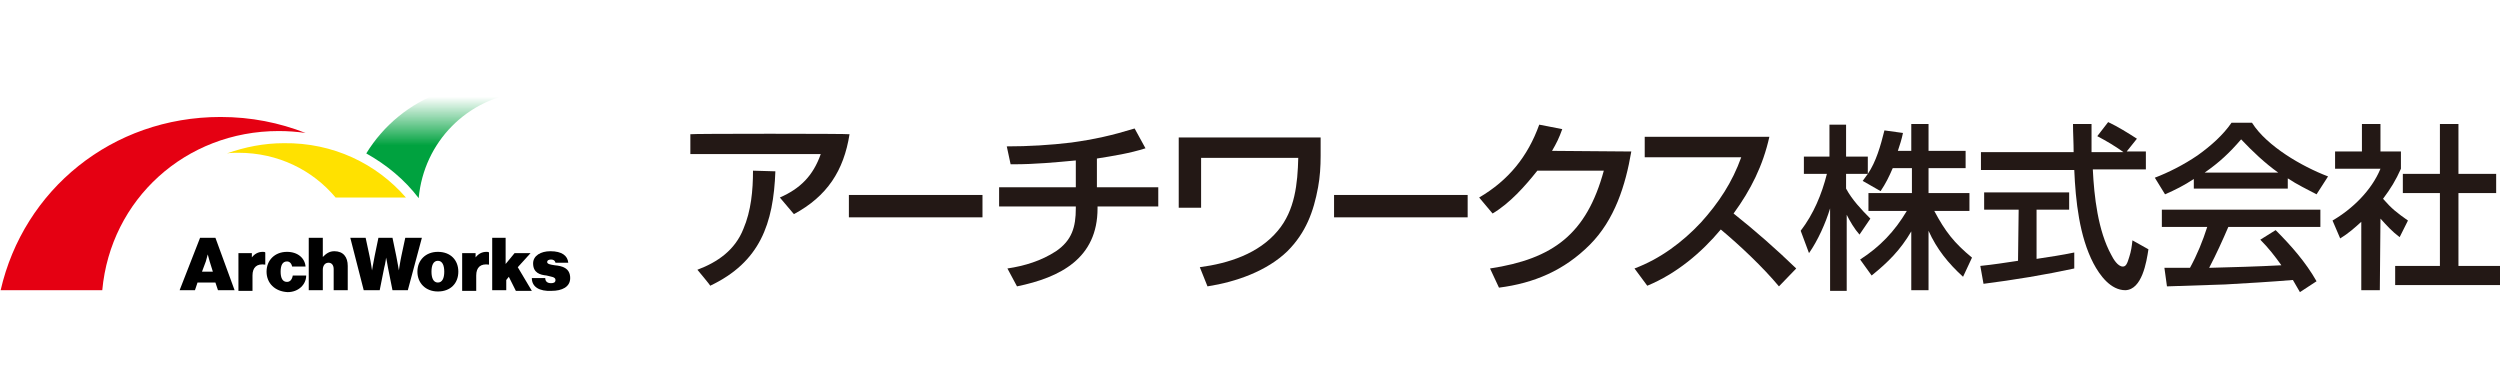 <?xml version="1.0" encoding="utf-8"?>
<!-- Generator: Adobe Illustrator 27.9.1, SVG Export Plug-In . SVG Version: 6.00 Build 0)  -->
<svg version="1.1" xmlns="http://www.w3.org/2000/svg" xmlns:xlink="http://www.w3.org/1999/xlink" x="0px" y="0px"
	 viewBox="0 0 391.1 60" style="enable-background:new 0 0 391.1 60;" xml:space="preserve">
<style type="text/css">
	.st0{fill:#231815;}
	.st1{fill:#E50012;}
	.st2{fill:#FFE100;}
	.st3{fill:url(#SVGID_1_);}
</style>
<g id="_レイヤー_2">
	<g id="_文字">
		<g>
			<g>
				<g>
					<g>
						<path class="st0" d="M132.9,21c-0.9,5.7-3.5,9.7-8.7,12.5l-2.2-2.6c3.2-1.4,5.2-3.4,6.4-6.8H108v-3.1
							C108,20.9,132.9,20.9,132.9,21z M109.1,42.2c3.2-1.2,5.9-3.1,7.2-6.4c1.2-2.8,1.5-6,1.5-9.1l3.5,0.1
							c-0.3,8.2-2.4,14.2-10.2,17.9C111.2,44.7,109.1,42.2,109.1,42.2z"/>
						<rect x="132.8" y="30.5" class="st0" width="20.9" height="3.5"/>
						<path class="st0" d="M171.7,29.3h9.5v3h-9.5v0.3c0,7.8-5.8,10.8-12.6,12.2l-1.5-2.8c2.7-0.4,5.3-1.2,7.6-2.7
							c2.5-1.7,3.1-3.8,3.1-6.7v-0.3h-12v-3h12v-4.2c-3.2,0.3-6.4,0.6-9.7,0.6h-0.5l-0.6-2.8c3.4,0,6.8-0.2,10.1-0.6
							c3.6-0.5,6.3-1.1,9.9-2.2l1.7,3.1c-2.5,0.8-5.1,1.2-7.6,1.6V29.3L171.7,29.3z"/>
						<path class="st0" d="M206.6,21.5v2.9c0,1.6-0.1,3.3-0.4,4.9c-0.7,3.8-1.9,7.1-4.8,10c-3.2,3.1-8,4.8-12.5,5.5l-1.2-3
							c4.5-0.6,9.2-2.1,12.2-5.7c2.7-3.2,3.1-7.4,3.2-11.4h-15.2v7.8h-3.5V21.5H206.6L206.6,21.5z"/>
						<rect x="208.7" y="30.5" class="st0" width="20.9" height="3.5"/>
						<path class="st0" d="M255.2,23.7c-0.9,5.3-2.6,10.7-6.5,14.6c-4,4-8.7,6-14.2,6.7l-1.4-3c9.9-1.5,15.1-5.4,17.8-15.3h-10.4
							c-1.9,2.4-4.3,5.1-7,6.7l-2.1-2.5c4.6-2.7,7.6-6.4,9.4-11.4l3.6,0.7c-0.5,1.4-0.9,2.2-1.6,3.4L255.2,23.7L255.2,23.7z"/>
						<path class="st0" d="M257.7,44.7l-2-2.7c4-1.5,7.5-4.1,10.4-7.2c2.8-3.1,4.9-6.3,6.3-10.2h-15.1v-3.2h19.5
							c-1,4.5-2.9,8.3-5.6,12c3.4,2.7,6.7,5.6,9.8,8.6l-2.7,2.8c-2.5-3-6.1-6.4-9.1-8.9C266.2,39.5,262.3,42.8,257.7,44.7"/>
						<path class="st0" d="M294.2,29.9l-2.8-1.6c0.3-0.4,0.5-0.7,0.8-1.1h-3.4v2.3c0.9,1.7,2.4,3.3,3.8,4.7l-1.7,2.5
							c-0.8-0.9-1.5-2.1-2-3.1v11.9h-2.6V32.6c-0.7,2.3-1.9,5-3.3,7l-1.3-3.5c2-2.6,3.3-5.7,4.1-8.9h-3.6v-2.7h4v-5h2.6v5h3.4v2.7
							c1.3-1.9,2-4.4,2.6-6.8l2.9,0.4c-0.2,1-0.5,1.9-0.8,2.8h2.1v-4.2h2.7v4.2h5.8v2.7h-5.8v3.9h6.4V33h-5.5c1.7,3.2,3.1,5,5.9,7.3
							l-1.4,3c-2.3-2.1-4.1-4.3-5.4-7.2v9.3h-2.7v-9.2c-1.7,2.9-3.6,4.8-6.2,6.9l-1.8-2.5c3.1-2,5.4-4.4,7.3-7.6h-6v-2.8h6.8v-3.9
							h-3C295.5,27.7,295,28.7,294.2,29.9"/>
						<path class="st0" d="M332.5,45.4c-2.3,0-4-2.3-5-4.2c-2.2-4.2-2.8-9.8-3-14.6h-14.6v-2.8h14.5c0-1.5-0.1-2.9-0.1-4.4h2.9
							c0,1.5,0,2.9,0,4.4h5c-1.4-1-2.6-1.7-4.1-2.5l1.7-2.2c1.5,0.7,3.1,1.7,4.5,2.6l-1.6,2h3v2.8h-8.3c0.2,4.2,0.8,9.6,2.9,13.4
							c0.3,0.6,1,1.8,1.8,1.8c0.5,0,0.7-0.5,1-1.5c0.3-0.9,0.4-1.7,0.5-2.6l2.5,1.4C335.8,41,335.1,45.3,332.5,45.4 M315.8,32.8
							h-5.4v-2.7h13.3v2.7h-5.1v7.7c2-0.3,4-0.6,5.9-1V42c-4.6,1-9.5,1.8-14.2,2.4l-0.5-2.8c2-0.2,3.9-0.5,5.9-0.8L315.8,32.8
							L315.8,32.8z"/>
						<path class="st0" d="M338.7,30.4l-1.6-2.6c2.1-0.8,4.5-2,6.7-3.5c2.1-1.5,4-3.2,5.3-5.1h3.2c1.2,1.9,3.2,3.6,5.3,5
							s4.5,2.6,6.6,3.4l-1.8,2.8c-1.5-0.8-3-1.5-4.5-2.5v1.6h-14.7v-1.5C341.7,29,340.3,29.7,338.7,30.4 M348.1,44.5
							c-3,0.1-6.1,0.2-9.1,0.3l-0.4-2.9c1.3,0,2.6,0,4,0c1.1-2,2-4.2,2.7-6.4h-7.1v-2.7H363v2.7h-14.4c-0.9,2.1-1.9,4.3-3,6.4
							c3.8-0.1,7.5-0.2,11.3-0.4c-1-1.4-2-2.7-3.3-4L356,36c2.4,2.4,4.7,5,6.4,8l-2.6,1.7c-0.4-0.7-0.7-1.2-1.1-1.9
							C355.1,44.1,351.6,44.3,348.1,44.5 M356.4,27c-2.1-1.5-4-3.3-5.8-5.2c-1.8,2.1-3.4,3.6-5.7,5.2H356.4z"/>
						<path class="st0" d="M372.3,45.4h-2.9V34.7c-1.1,1-2,1.8-3.3,2.6l-1.2-2.8c3.1-1.8,6.1-4.7,7.5-8.1h-7.1v-2.7h4.2v-4.3h2.9
							v4.3h3.2v2.7c-0.8,1.8-1.6,3.1-2.8,4.7c1.4,1.6,2.2,2.2,3.9,3.4l-1.3,2.6c-1.2-0.9-2-1.8-3-2.9L372.3,45.4L372.3,45.4z
							 M384.6,19.4v7.8h5.9v3h-5.9v11.4h6.5v3h-16.4v-3h7V30.2h-5.8v-3h5.8v-7.8H384.6L384.6,19.4z"/>
					</g>
				</g>
			</g>
		</g>
	</g>
</g>
<g id="レイヤー_1">
	<g>
		<g>
			<path class="st1" d="M47.8,20.8L47.8,20.8c-1.4-0.2-2.8-0.3-4.2-0.3c-14.6,0-26.3,10.7-27.6,24.9H0.1
				c3.6-15.7,17.4-27.1,34.4-27.1C39.3,18.3,43.7,19.2,47.8,20.8z"/>
		</g>
		<g>
			<path class="st2" d="M63.5,30.9h-11c-3.6-4.3-9-7-15.2-7c-0.6,0-1.2,0-1.8,0.1v0c2.8-1,5.8-1.6,8.9-1.6
				C52.1,22.3,58.9,25.6,63.5,30.9z"/>
		</g>
		<path d="M31.3,37.2h2.4l3,8.2h-2.6l-0.4-1.2h-2.8l-0.4,1.2h-2.4L31.3,37.2z M31.6,42.5h1.7l-0.5-1.6c-0.1-0.4-0.3-1.1-0.3-1.1h0
			c0,0-0.2,0.7-0.3,1.1L31.6,42.5z"/>
		<path d="M39.3,40.4L39.3,40.4c0.5-0.7,1.1-1,1.8-1c0.2,0,0.3,0,0.4,0.1v1.9h0c-1.3-0.2-2,0.4-2,1.7v2.4h-2.2v-5.9h2.1V40.4z"/>
		<path d="M41.7,42.5c0-1.8,1.3-3.1,3.2-3.1c1.7,0,2.8,1,2.9,2.3h-2.1c-0.1-0.5-0.4-0.8-0.8-0.8c-0.7,0-1,0.6-1,1.6
			c0,1,0.3,1.6,1,1.6c0.5,0,0.8-0.4,0.9-1h2.1c0,1.4-1.2,2.6-2.9,2.6C43,45.6,41.7,44.3,41.7,42.5z"/>
		<path d="M50.5,40.2L50.5,40.2c0.5-0.5,1-0.9,1.8-0.9c1.4,0,2.1,0.9,2.1,2.3v3.8h-2.2v-3.3c0-0.6-0.3-1-0.8-1
			c-0.6,0-0.9,0.5-0.9,1.1v3.2h-2.2v-8.2h2.2V40.2z"/>
		<path d="M54.8,37.2h2.4l0.6,2.8c0.2,0.9,0.4,2.3,0.4,2.3h0c0,0,0.2-1.2,0.4-2.2l0.6-2.9h2.2l0.6,2.9c0.2,1,0.4,2.2,0.4,2.2h0
			c0,0,0.2-1.4,0.4-2.3l0.6-2.8H66l-2.2,8.2h-2.4l-0.7-3.5c-0.1-0.7-0.3-1.6-0.3-1.6h0c0,0-0.1,0.9-0.3,1.6l-0.7,3.5h-2.5L54.8,37.2
			z"/>
		<path d="M65.3,42.5c0-1.8,1.3-3.1,3.2-3.1c2,0,3.2,1.3,3.2,3.1c0,1.8-1.2,3.1-3.2,3.1C66.6,45.6,65.3,44.3,65.3,42.5z M69.5,42.5
			c0-1-0.3-1.7-1-1.7s-1,0.7-1,1.7s0.3,1.7,1,1.7S69.5,43.5,69.5,42.5z"/>
		<path d="M74.3,40.4L74.3,40.4c0.5-0.7,1.1-1,1.8-1c0.2,0,0.3,0,0.4,0.1v1.9h0c-1.3-0.2-2,0.4-2,1.7v2.4h-2.2v-5.9h2.1V40.4z"/>
		<path d="M79.6,43.3l-0.4,0.5v1.6H77v-8.2h2.1v4.1l1.4-1.7H83l-2,2.2l2.2,3.7h-2.5L79.6,43.3z"/>
		<path d="M83.2,43.5h2.1c0,0.5,0.3,0.8,0.9,0.8c0.4,0,0.7-0.1,0.7-0.5c0-0.5-0.7-0.5-1.4-0.7c-1-0.1-2.1-0.4-2.1-1.9
			c0-1.2,1.2-1.9,2.7-1.9c1.8,0,2.7,0.7,2.8,1.8h-2c-0.1-0.4-0.4-0.5-0.7-0.5c-0.3,0-0.6,0.1-0.6,0.4c0,0.3,0.5,0.4,1.2,0.5
			c1.1,0.1,2.4,0.4,2.4,2c0,1.4-1.3,2-2.9,2C84.4,45.6,83.2,44.9,83.2,43.5z"/>
		<linearGradient id="SVGID_1_" gradientUnits="userSpaceOnUse" x1="69.592" y1="14.281" x2="69.592" y2="31.239">
			<stop  offset="5.000000e-02" style="stop-color:#00A23F;stop-opacity:0"/>
			<stop  offset="0.5" style="stop-color:#00A23F"/>
		</linearGradient>
		<path class="st3" d="M81.9,14.4H69.1c-5,1.8-9.1,5.2-11.8,9.6c3.2,1.8,6,4.1,8.2,7h0C66.3,22.2,73.1,15.3,81.9,14.4L81.9,14.4z"/>
	</g>
</g>
</svg>
